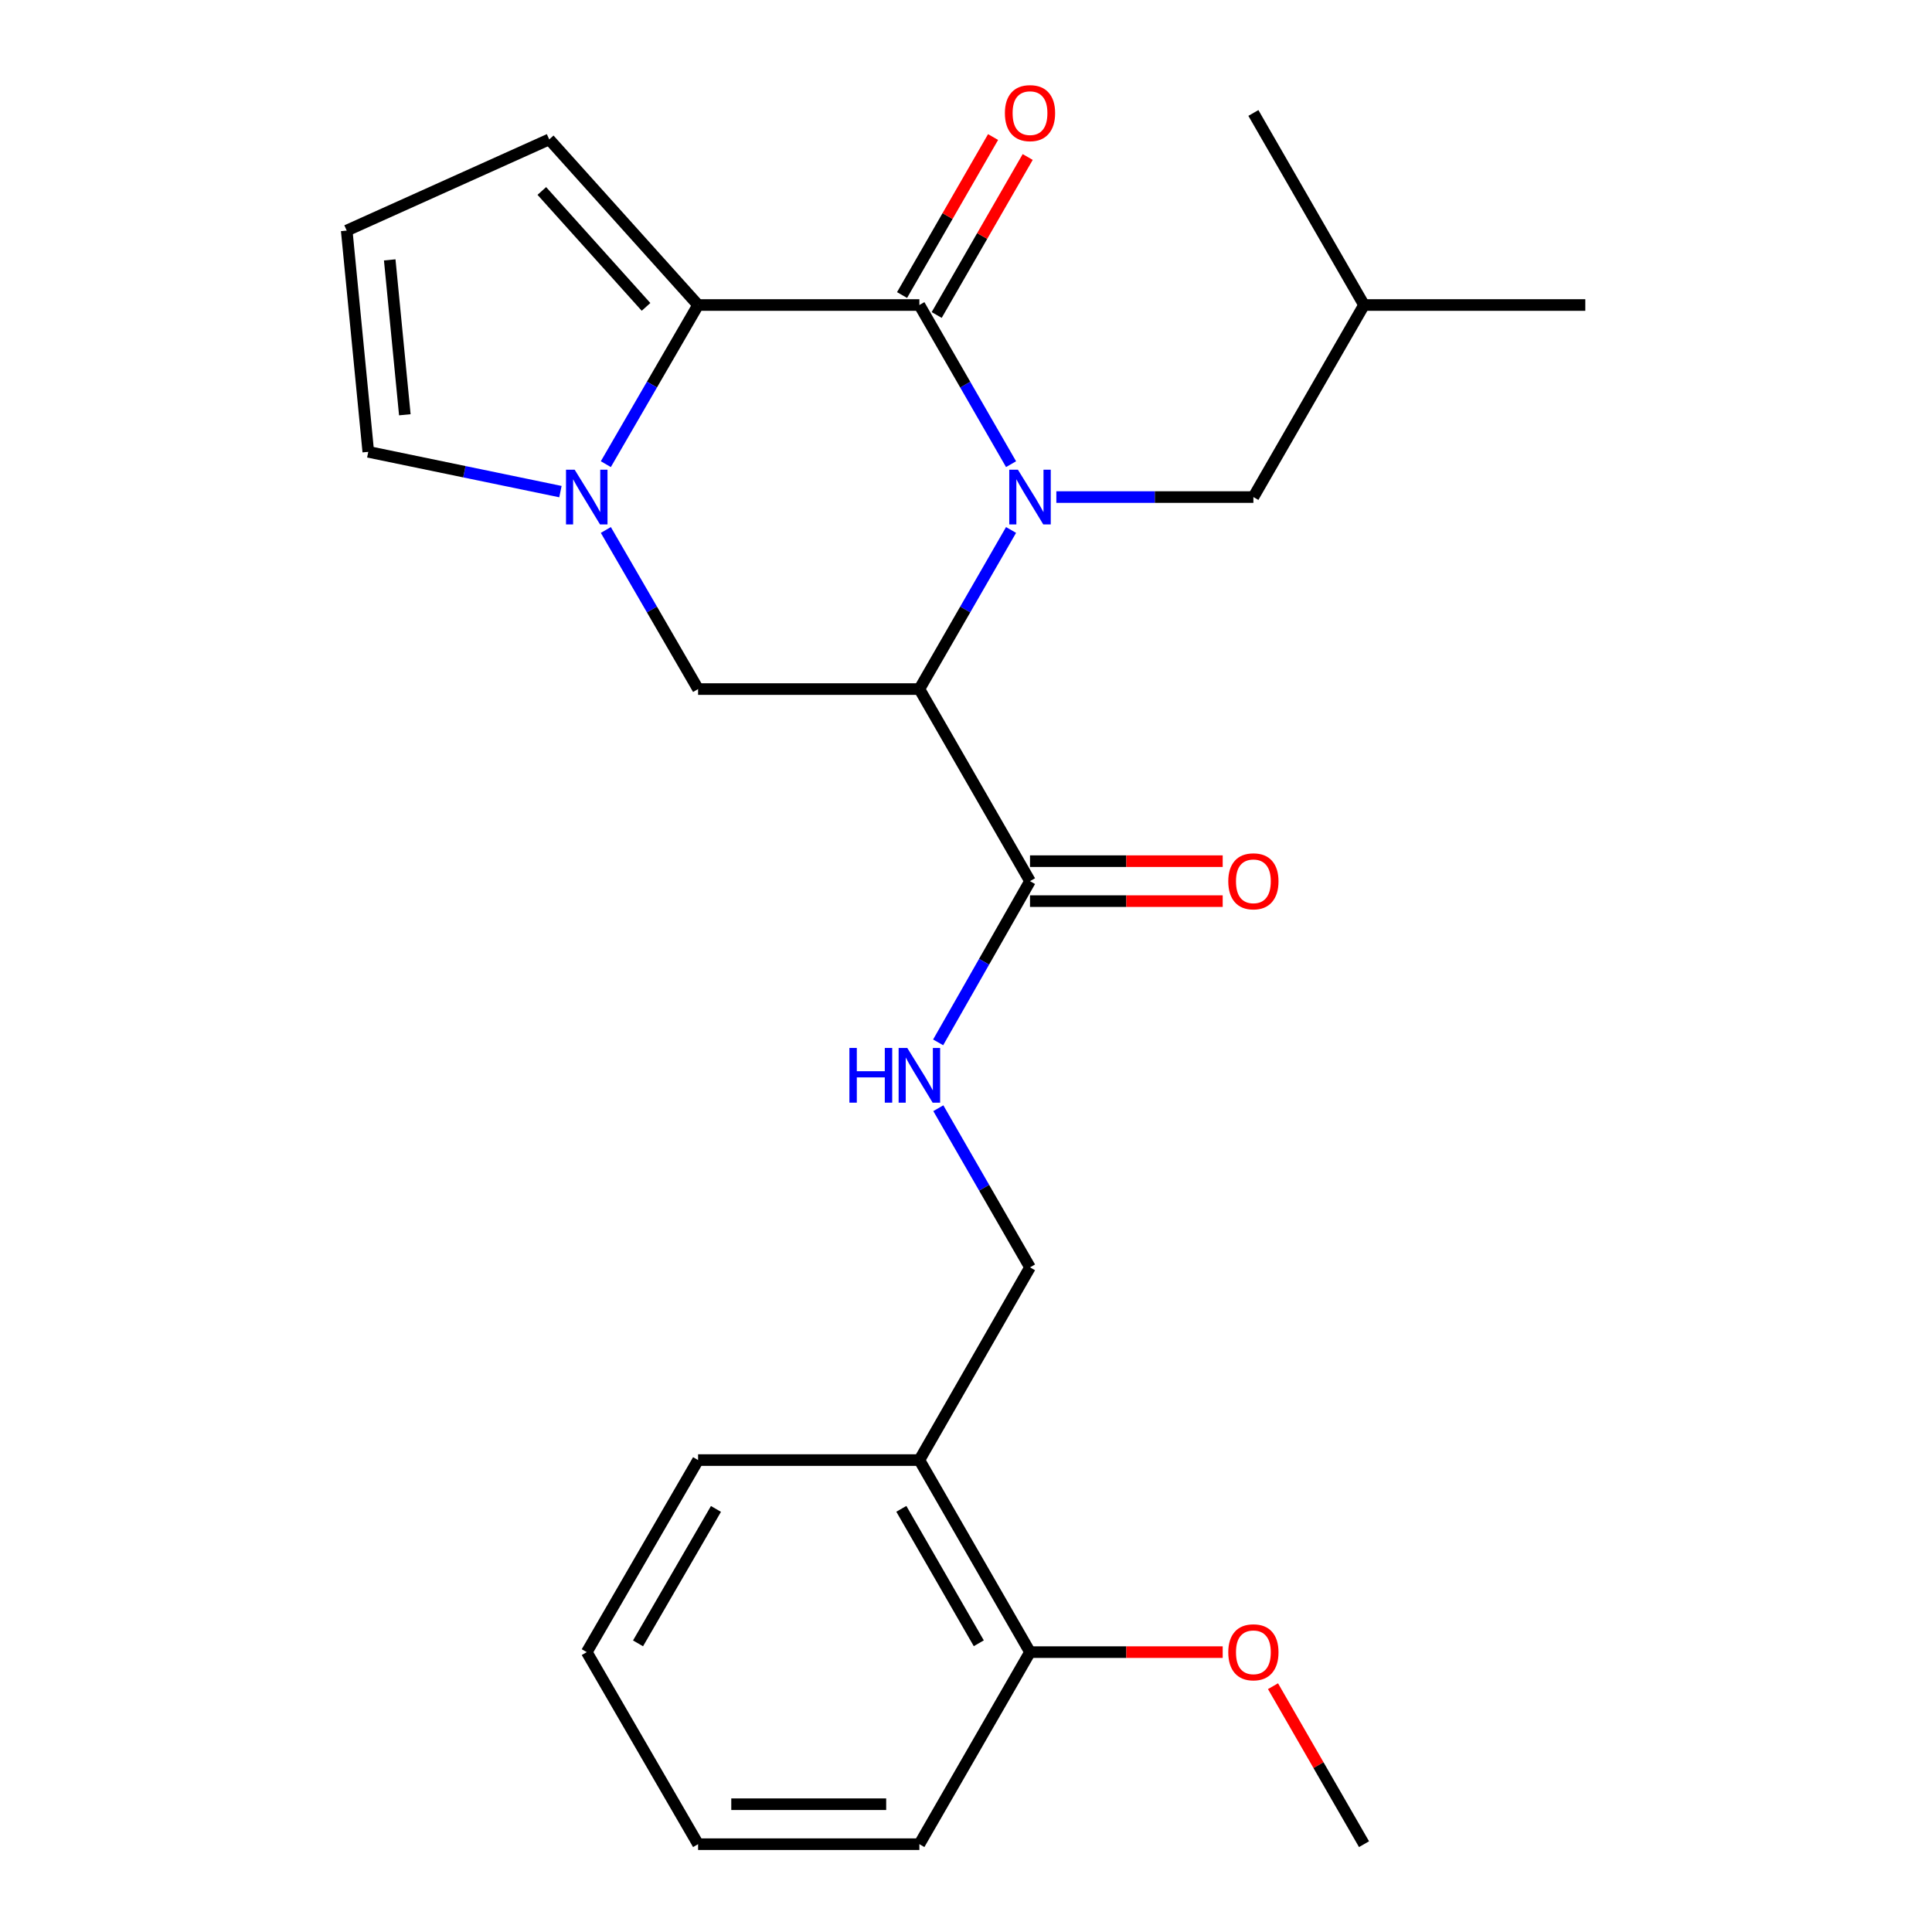 <?xml version='1.0' encoding='iso-8859-1'?>
<svg version='1.1' baseProfile='full'
              xmlns='http://www.w3.org/2000/svg'
                      xmlns:rdkit='http://www.rdkit.org/xml'
                      xmlns:xlink='http://www.w3.org/1999/xlink'
                  xml:space='preserve'
width='1000px' height='1000px' viewBox='0 0 1000 1000'>
<!-- END OF HEADER -->
<rect style='opacity:1.0;fill:#FFFFFF;stroke:none' width='1000' height='1000' x='0' y='0'> </rect>
<path class='bond-0' d='M 523.322,240.253 L 499.594,199.064' style='fill:none;fill-rule:evenodd;stroke:#0000FF;stroke-width:6px;stroke-linecap:butt;stroke-linejoin:miter;stroke-opacity:1' />
<path class='bond-0' d='M 499.594,199.064 L 475.867,157.876' style='fill:none;fill-rule:evenodd;stroke:#000000;stroke-width:6px;stroke-linecap:butt;stroke-linejoin:miter;stroke-opacity:1' />
<path class='bond-1' d='M 523.32,274.309 L 499.593,315.486' style='fill:none;fill-rule:evenodd;stroke:#0000FF;stroke-width:6px;stroke-linecap:butt;stroke-linejoin:miter;stroke-opacity:1' />
<path class='bond-1' d='M 499.593,315.486 L 475.867,356.664' style='fill:none;fill-rule:evenodd;stroke:#000000;stroke-width:6px;stroke-linecap:butt;stroke-linejoin:miter;stroke-opacity:1' />
<path class='bond-7' d='M 546.762,257.281 L 597.757,257.281' style='fill:none;fill-rule:evenodd;stroke:#0000FF;stroke-width:6px;stroke-linecap:butt;stroke-linejoin:miter;stroke-opacity:1' />
<path class='bond-7' d='M 597.757,257.281 L 648.752,257.281' style='fill:none;fill-rule:evenodd;stroke:#000000;stroke-width:6px;stroke-linecap:butt;stroke-linejoin:miter;stroke-opacity:1' />
<path class='bond-2' d='M 475.867,157.876 L 361.326,157.876' style='fill:none;fill-rule:evenodd;stroke:#000000;stroke-width:6px;stroke-linecap:butt;stroke-linejoin:miter;stroke-opacity:1' />
<path class='bond-10' d='M 484.829,163.038 L 508.384,122.15' style='fill:none;fill-rule:evenodd;stroke:#000000;stroke-width:6px;stroke-linecap:butt;stroke-linejoin:miter;stroke-opacity:1' />
<path class='bond-10' d='M 508.384,122.15 L 531.938,81.261' style='fill:none;fill-rule:evenodd;stroke:#FF0000;stroke-width:6px;stroke-linecap:butt;stroke-linejoin:miter;stroke-opacity:1' />
<path class='bond-10' d='M 466.905,152.713 L 490.46,111.824' style='fill:none;fill-rule:evenodd;stroke:#000000;stroke-width:6px;stroke-linecap:butt;stroke-linejoin:miter;stroke-opacity:1' />
<path class='bond-10' d='M 490.46,111.824 L 514.014,70.935' style='fill:none;fill-rule:evenodd;stroke:#FF0000;stroke-width:6px;stroke-linecap:butt;stroke-linejoin:miter;stroke-opacity:1' />
<path class='bond-4' d='M 475.867,356.664 L 361.326,356.664' style='fill:none;fill-rule:evenodd;stroke:#000000;stroke-width:6px;stroke-linecap:butt;stroke-linejoin:miter;stroke-opacity:1' />
<path class='bond-5' d='M 475.867,356.664 L 533.131,456.081' style='fill:none;fill-rule:evenodd;stroke:#000000;stroke-width:6px;stroke-linecap:butt;stroke-linejoin:miter;stroke-opacity:1' />
<path class='bond-9' d='M 361.326,157.876 L 284.273,72.157' style='fill:none;fill-rule:evenodd;stroke:#000000;stroke-width:6px;stroke-linecap:butt;stroke-linejoin:miter;stroke-opacity:1' />
<path class='bond-9' d='M 334.385,158.847 L 280.447,98.844' style='fill:none;fill-rule:evenodd;stroke:#000000;stroke-width:6px;stroke-linecap:butt;stroke-linejoin:miter;stroke-opacity:1' />
<path class='bond-25' d='M 361.326,157.876 L 337.452,199.062' style='fill:none;fill-rule:evenodd;stroke:#000000;stroke-width:6px;stroke-linecap:butt;stroke-linejoin:miter;stroke-opacity:1' />
<path class='bond-25' d='M 337.452,199.062 L 313.578,240.249' style='fill:none;fill-rule:evenodd;stroke:#0000FF;stroke-width:6px;stroke-linecap:butt;stroke-linejoin:miter;stroke-opacity:1' />
<path class='bond-3' d='M 313.58,274.313 L 337.453,315.489' style='fill:none;fill-rule:evenodd;stroke:#0000FF;stroke-width:6px;stroke-linecap:butt;stroke-linejoin:miter;stroke-opacity:1' />
<path class='bond-3' d='M 337.453,315.489 L 361.326,356.664' style='fill:none;fill-rule:evenodd;stroke:#000000;stroke-width:6px;stroke-linecap:butt;stroke-linejoin:miter;stroke-opacity:1' />
<path class='bond-8' d='M 290.079,254.46 L 240.352,244.166' style='fill:none;fill-rule:evenodd;stroke:#0000FF;stroke-width:6px;stroke-linecap:butt;stroke-linejoin:miter;stroke-opacity:1' />
<path class='bond-8' d='M 240.352,244.166 L 190.625,233.872' style='fill:none;fill-rule:evenodd;stroke:#000000;stroke-width:6px;stroke-linecap:butt;stroke-linejoin:miter;stroke-opacity:1' />
<path class='bond-6' d='M 533.131,456.081 L 509.357,497.804' style='fill:none;fill-rule:evenodd;stroke:#000000;stroke-width:6px;stroke-linecap:butt;stroke-linejoin:miter;stroke-opacity:1' />
<path class='bond-6' d='M 509.357,497.804 L 485.583,539.527' style='fill:none;fill-rule:evenodd;stroke:#0000FF;stroke-width:6px;stroke-linecap:butt;stroke-linejoin:miter;stroke-opacity:1' />
<path class='bond-14' d='M 533.131,466.424 L 582.996,466.424' style='fill:none;fill-rule:evenodd;stroke:#000000;stroke-width:6px;stroke-linecap:butt;stroke-linejoin:miter;stroke-opacity:1' />
<path class='bond-14' d='M 582.996,466.424 L 632.862,466.424' style='fill:none;fill-rule:evenodd;stroke:#FF0000;stroke-width:6px;stroke-linecap:butt;stroke-linejoin:miter;stroke-opacity:1' />
<path class='bond-14' d='M 533.131,445.738 L 582.996,445.738' style='fill:none;fill-rule:evenodd;stroke:#000000;stroke-width:6px;stroke-linecap:butt;stroke-linejoin:miter;stroke-opacity:1' />
<path class='bond-14' d='M 582.996,445.738 L 632.862,445.738' style='fill:none;fill-rule:evenodd;stroke:#FF0000;stroke-width:6px;stroke-linecap:butt;stroke-linejoin:miter;stroke-opacity:1' />
<path class='bond-13' d='M 485.676,573.606 L 509.404,614.795' style='fill:none;fill-rule:evenodd;stroke:#0000FF;stroke-width:6px;stroke-linecap:butt;stroke-linejoin:miter;stroke-opacity:1' />
<path class='bond-13' d='M 509.404,614.795 L 533.131,655.984' style='fill:none;fill-rule:evenodd;stroke:#000000;stroke-width:6px;stroke-linecap:butt;stroke-linejoin:miter;stroke-opacity:1' />
<path class='bond-17' d='M 648.752,257.281 L 706.017,157.876' style='fill:none;fill-rule:evenodd;stroke:#000000;stroke-width:6px;stroke-linecap:butt;stroke-linejoin:miter;stroke-opacity:1' />
<path class='bond-26' d='M 190.625,233.872 L 179.454,119.343' style='fill:none;fill-rule:evenodd;stroke:#000000;stroke-width:6px;stroke-linecap:butt;stroke-linejoin:miter;stroke-opacity:1' />
<path class='bond-26' d='M 209.537,214.685 L 201.718,134.514' style='fill:none;fill-rule:evenodd;stroke:#000000;stroke-width:6px;stroke-linecap:butt;stroke-linejoin:miter;stroke-opacity:1' />
<path class='bond-12' d='M 284.273,72.157 L 179.454,119.343' style='fill:none;fill-rule:evenodd;stroke:#000000;stroke-width:6px;stroke-linecap:butt;stroke-linejoin:miter;stroke-opacity:1' />
<path class='bond-11' d='M 475.867,755.734 L 533.131,655.984' style='fill:none;fill-rule:evenodd;stroke:#000000;stroke-width:6px;stroke-linecap:butt;stroke-linejoin:miter;stroke-opacity:1' />
<path class='bond-15' d='M 475.867,755.734 L 533.131,855.14' style='fill:none;fill-rule:evenodd;stroke:#000000;stroke-width:6px;stroke-linecap:butt;stroke-linejoin:miter;stroke-opacity:1' />
<path class='bond-15' d='M 466.532,780.971 L 506.618,850.555' style='fill:none;fill-rule:evenodd;stroke:#000000;stroke-width:6px;stroke-linecap:butt;stroke-linejoin:miter;stroke-opacity:1' />
<path class='bond-18' d='M 475.867,755.734 L 361.326,755.734' style='fill:none;fill-rule:evenodd;stroke:#000000;stroke-width:6px;stroke-linecap:butt;stroke-linejoin:miter;stroke-opacity:1' />
<path class='bond-16' d='M 533.131,855.14 L 582.996,855.14' style='fill:none;fill-rule:evenodd;stroke:#000000;stroke-width:6px;stroke-linecap:butt;stroke-linejoin:miter;stroke-opacity:1' />
<path class='bond-16' d='M 582.996,855.14 L 632.862,855.14' style='fill:none;fill-rule:evenodd;stroke:#FF0000;stroke-width:6px;stroke-linecap:butt;stroke-linejoin:miter;stroke-opacity:1' />
<path class='bond-19' d='M 533.131,855.14 L 475.867,954.545' style='fill:none;fill-rule:evenodd;stroke:#000000;stroke-width:6px;stroke-linecap:butt;stroke-linejoin:miter;stroke-opacity:1' />
<path class='bond-20' d='M 658.907,872.768 L 682.462,913.657' style='fill:none;fill-rule:evenodd;stroke:#FF0000;stroke-width:6px;stroke-linecap:butt;stroke-linejoin:miter;stroke-opacity:1' />
<path class='bond-20' d='M 682.462,913.657 L 706.017,954.545' style='fill:none;fill-rule:evenodd;stroke:#000000;stroke-width:6px;stroke-linecap:butt;stroke-linejoin:miter;stroke-opacity:1' />
<path class='bond-21' d='M 706.017,157.876 L 648.752,58.47' style='fill:none;fill-rule:evenodd;stroke:#000000;stroke-width:6px;stroke-linecap:butt;stroke-linejoin:miter;stroke-opacity:1' />
<path class='bond-22' d='M 706.017,157.876 L 820.546,157.876' style='fill:none;fill-rule:evenodd;stroke:#000000;stroke-width:6px;stroke-linecap:butt;stroke-linejoin:miter;stroke-opacity:1' />
<path class='bond-23' d='M 361.326,755.734 L 303.706,855.14' style='fill:none;fill-rule:evenodd;stroke:#000000;stroke-width:6px;stroke-linecap:butt;stroke-linejoin:miter;stroke-opacity:1' />
<path class='bond-23' d='M 370.58,781.019 L 330.245,850.603' style='fill:none;fill-rule:evenodd;stroke:#000000;stroke-width:6px;stroke-linecap:butt;stroke-linejoin:miter;stroke-opacity:1' />
<path class='bond-27' d='M 475.867,954.545 L 361.326,954.545' style='fill:none;fill-rule:evenodd;stroke:#000000;stroke-width:6px;stroke-linecap:butt;stroke-linejoin:miter;stroke-opacity:1' />
<path class='bond-27' d='M 458.686,933.86 L 378.507,933.86' style='fill:none;fill-rule:evenodd;stroke:#000000;stroke-width:6px;stroke-linecap:butt;stroke-linejoin:miter;stroke-opacity:1' />
<path class='bond-24' d='M 303.706,855.14 L 361.326,954.545' style='fill:none;fill-rule:evenodd;stroke:#000000;stroke-width:6px;stroke-linecap:butt;stroke-linejoin:miter;stroke-opacity:1' />
<path  class='atom-0' d='M 526.871 243.121
L 536.151 258.121
Q 537.071 259.601, 538.551 262.281
Q 540.031 264.961, 540.111 265.121
L 540.111 243.121
L 543.871 243.121
L 543.871 271.441
L 539.991 271.441
L 530.031 255.041
Q 528.871 253.121, 527.631 250.921
Q 526.431 248.721, 526.071 248.041
L 526.071 271.441
L 522.391 271.441
L 522.391 243.121
L 526.871 243.121
' fill='#0000FF'/>
<path  class='atom-4' d='M 297.446 243.121
L 306.726 258.121
Q 307.646 259.601, 309.126 262.281
Q 310.606 264.961, 310.686 265.121
L 310.686 243.121
L 314.446 243.121
L 314.446 271.441
L 310.566 271.441
L 300.606 255.041
Q 299.446 253.121, 298.206 250.921
Q 297.006 248.721, 296.646 248.041
L 296.646 271.441
L 292.966 271.441
L 292.966 243.121
L 297.446 243.121
' fill='#0000FF'/>
<path  class='atom-7' d='M 439.647 542.418
L 443.487 542.418
L 443.487 554.458
L 457.967 554.458
L 457.967 542.418
L 461.807 542.418
L 461.807 570.738
L 457.967 570.738
L 457.967 557.658
L 443.487 557.658
L 443.487 570.738
L 439.647 570.738
L 439.647 542.418
' fill='#0000FF'/>
<path  class='atom-7' d='M 469.607 542.418
L 478.887 557.418
Q 479.807 558.898, 481.287 561.578
Q 482.767 564.258, 482.847 564.418
L 482.847 542.418
L 486.607 542.418
L 486.607 570.738
L 482.727 570.738
L 472.767 554.338
Q 471.607 552.418, 470.367 550.218
Q 469.167 548.018, 468.807 547.338
L 468.807 570.738
L 465.127 570.738
L 465.127 542.418
L 469.607 542.418
' fill='#0000FF'/>
<path  class='atom-11' d='M 520.131 58.55
Q 520.131 51.75, 523.491 47.95
Q 526.851 44.15, 533.131 44.15
Q 539.411 44.15, 542.771 47.95
Q 546.131 51.75, 546.131 58.55
Q 546.131 65.43, 542.731 69.35
Q 539.331 73.23, 533.131 73.23
Q 526.891 73.23, 523.491 69.35
Q 520.131 65.47, 520.131 58.55
M 533.131 70.03
Q 537.451 70.03, 539.771 67.15
Q 542.131 64.23, 542.131 58.55
Q 542.131 52.99, 539.771 50.19
Q 537.451 47.35, 533.131 47.35
Q 528.811 47.35, 526.451 50.15
Q 524.131 52.95, 524.131 58.55
Q 524.131 64.27, 526.451 67.15
Q 528.811 70.03, 533.131 70.03
' fill='#FF0000'/>
<path  class='atom-15' d='M 635.752 456.161
Q 635.752 449.361, 639.112 445.561
Q 642.472 441.761, 648.752 441.761
Q 655.032 441.761, 658.392 445.561
Q 661.752 449.361, 661.752 456.161
Q 661.752 463.041, 658.352 466.961
Q 654.952 470.841, 648.752 470.841
Q 642.512 470.841, 639.112 466.961
Q 635.752 463.081, 635.752 456.161
M 648.752 467.641
Q 653.072 467.641, 655.392 464.761
Q 657.752 461.841, 657.752 456.161
Q 657.752 450.601, 655.392 447.801
Q 653.072 444.961, 648.752 444.961
Q 644.432 444.961, 642.072 447.761
Q 639.752 450.561, 639.752 456.161
Q 639.752 461.881, 642.072 464.761
Q 644.432 467.641, 648.752 467.641
' fill='#FF0000'/>
<path  class='atom-17' d='M 635.752 855.22
Q 635.752 848.42, 639.112 844.62
Q 642.472 840.82, 648.752 840.82
Q 655.032 840.82, 658.392 844.62
Q 661.752 848.42, 661.752 855.22
Q 661.752 862.1, 658.352 866.02
Q 654.952 869.9, 648.752 869.9
Q 642.512 869.9, 639.112 866.02
Q 635.752 862.14, 635.752 855.22
M 648.752 866.7
Q 653.072 866.7, 655.392 863.82
Q 657.752 860.9, 657.752 855.22
Q 657.752 849.66, 655.392 846.86
Q 653.072 844.02, 648.752 844.02
Q 644.432 844.02, 642.072 846.82
Q 639.752 849.62, 639.752 855.22
Q 639.752 860.94, 642.072 863.82
Q 644.432 866.7, 648.752 866.7
' fill='#FF0000'/>
</svg>
